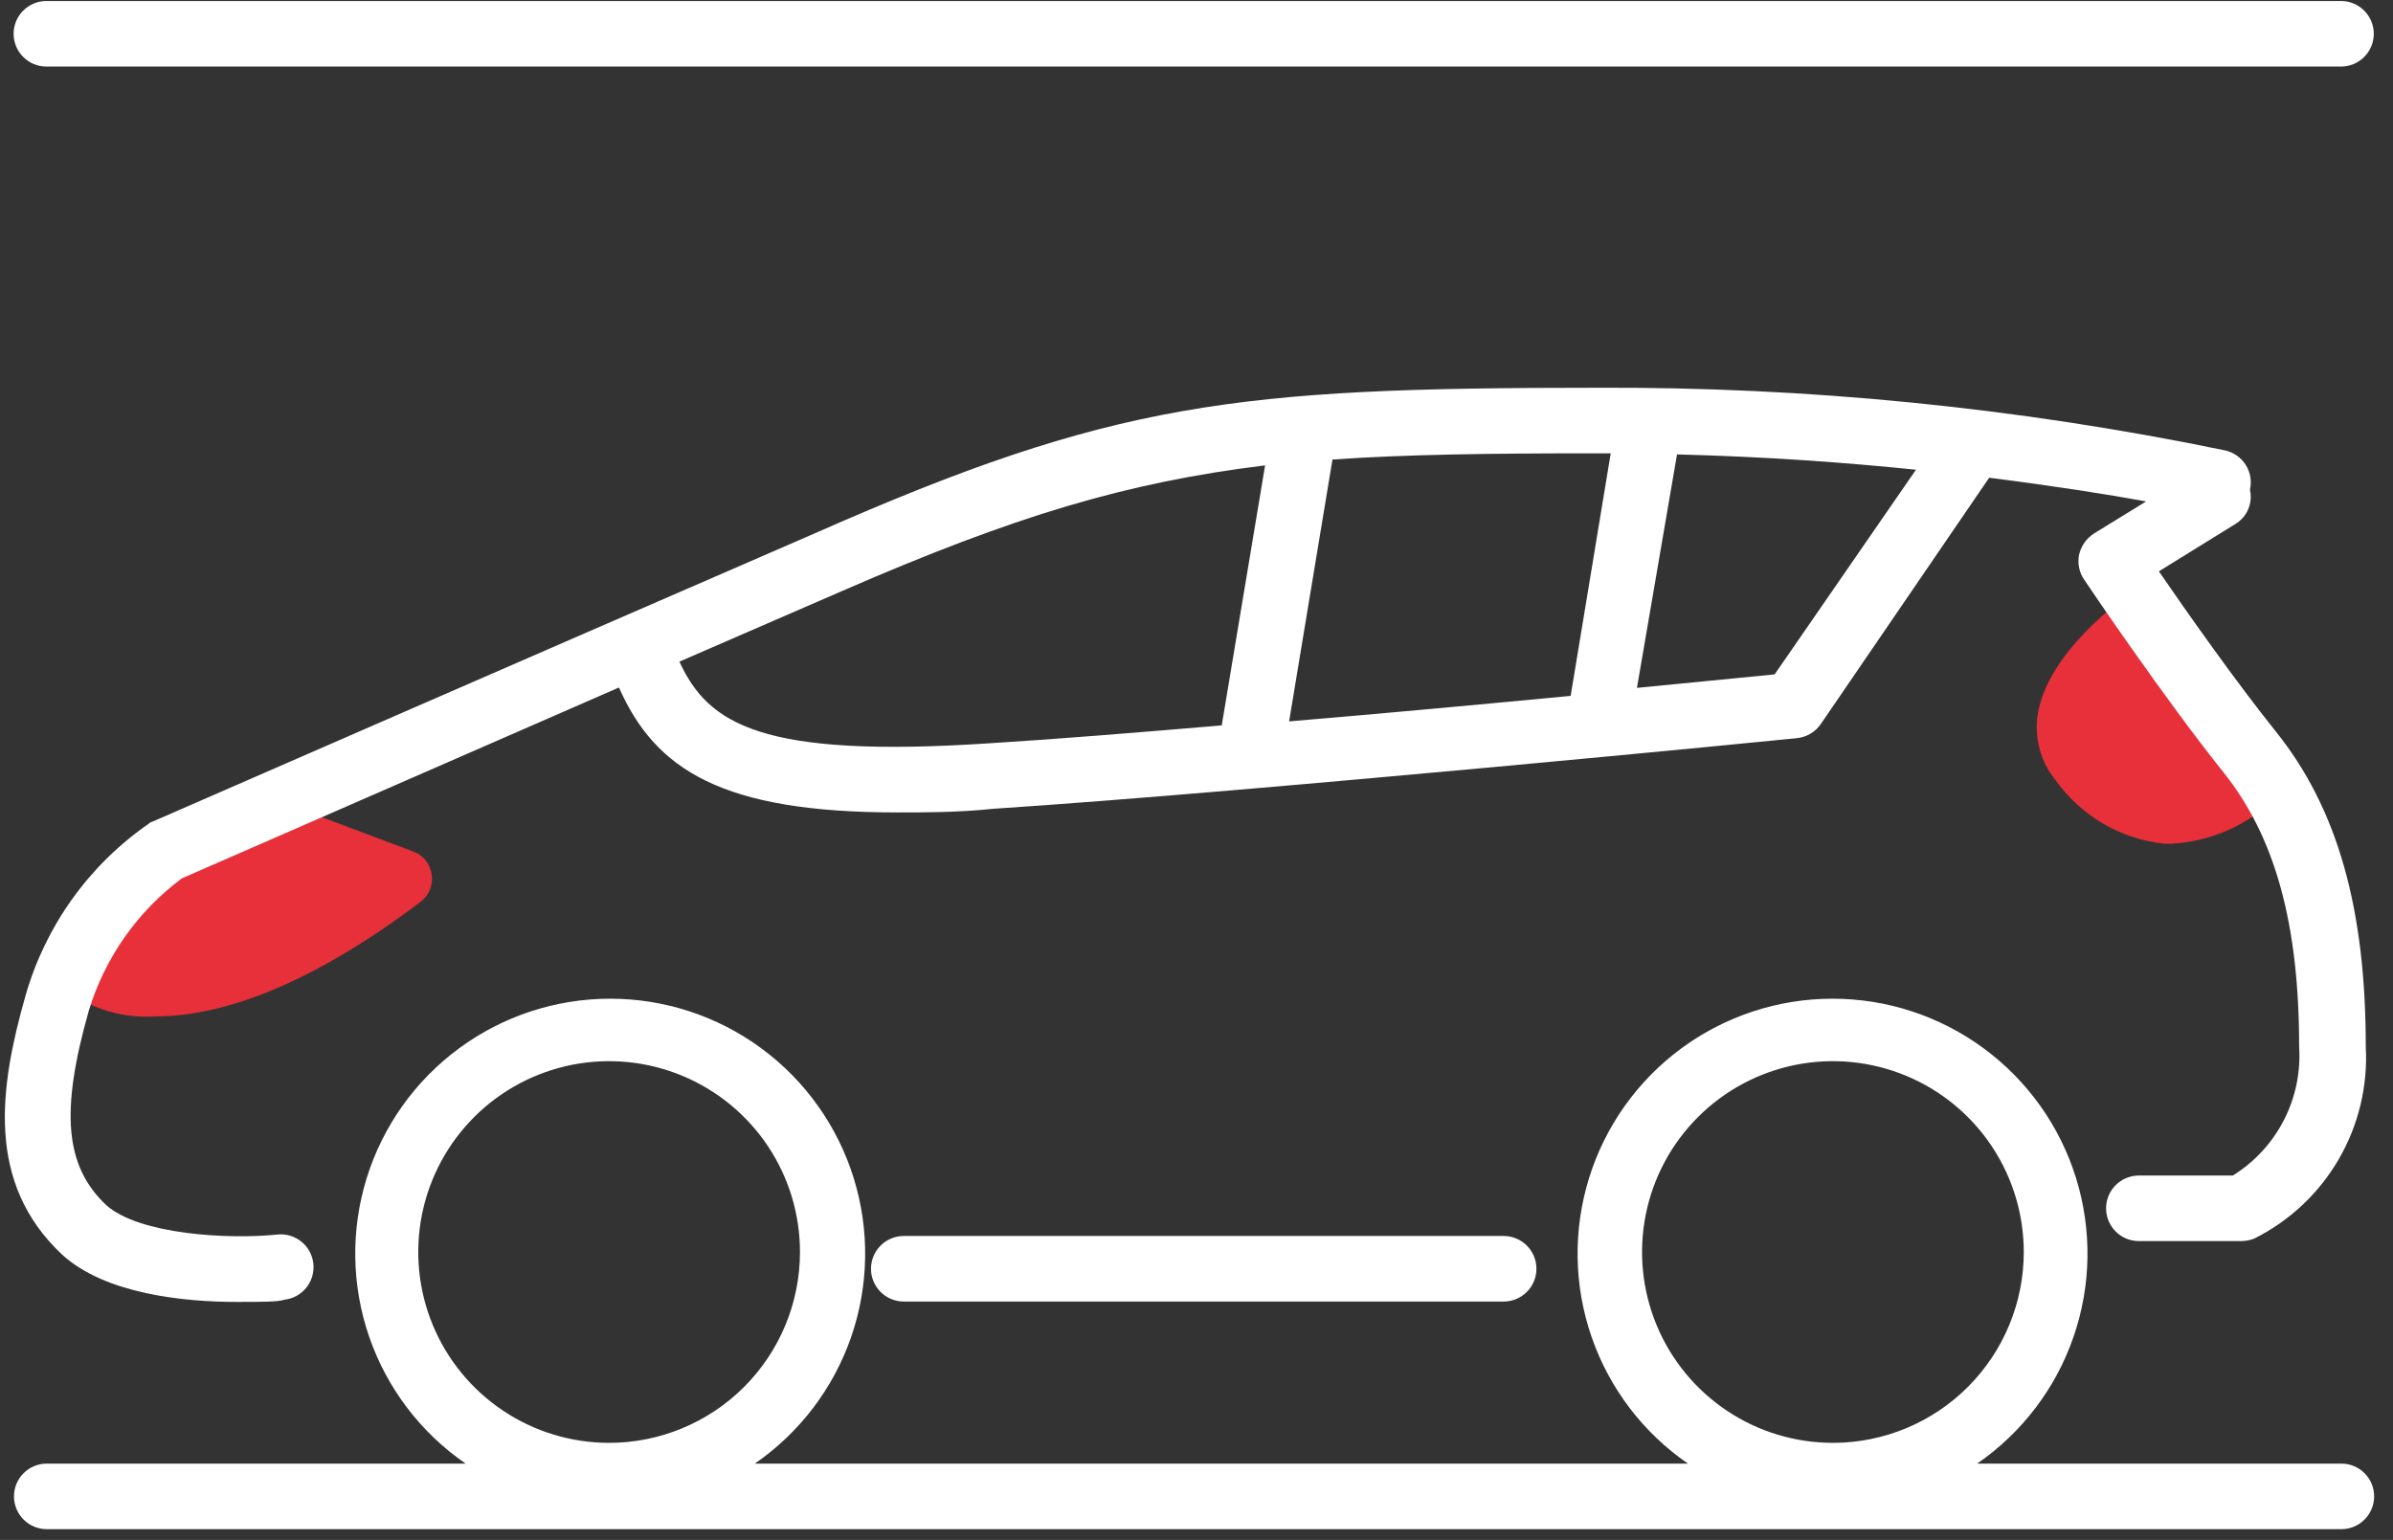 <svg width="101" height="65" viewBox="0 0 101 65" fill="none" xmlns="http://www.w3.org/2000/svg">
<rect x="0" y="0" width="101" height="65" fill="#333333" stroke="none"/>
<path d="M17.469 35.953L10.966 33.509C10.694 33.402 10.392 33.402 10.121 33.509C8.395 34.166 6.737 34.99 5.171 35.968C3.924 37.157 2.912 38.571 2.188 40.135C2.085 40.348 2.047 40.588 2.08 40.824C2.112 41.059 2.215 41.279 2.373 41.457C2.94 41.967 3.603 42.357 4.324 42.605C5.045 42.854 5.809 42.954 6.57 42.902C9.045 42.902 12.719 41.872 17.761 38.059C17.929 37.929 18.061 37.757 18.142 37.56C18.223 37.363 18.25 37.148 18.222 36.937C18.2 36.719 18.117 36.512 17.984 36.339C17.851 36.165 17.673 36.032 17.469 35.953ZM96.576 31.634L91.719 25.254C91.52 24.998 91.232 24.827 90.912 24.775C90.593 24.724 90.265 24.796 89.997 24.977C89.628 25.238 86.4 27.529 86 30.189C85.929 30.672 85.959 31.165 86.089 31.636C86.218 32.107 86.445 32.546 86.753 32.925C87.286 33.675 87.974 34.304 88.769 34.768C89.564 35.232 90.449 35.52 91.365 35.615H91.611C92.529 35.571 93.429 35.34 94.256 34.939C95.083 34.537 95.82 33.972 96.423 33.278C96.642 33.069 96.778 32.787 96.806 32.485C96.835 32.182 96.753 31.88 96.576 31.634Z" fill="#E73039"/>
<path d="M1.958 2.81H98.805C99.172 2.81 99.524 2.664 99.784 2.404C100.043 2.145 100.189 1.793 100.189 1.426C100.189 1.059 100.043 0.707 99.784 0.448C99.524 0.188 99.172 0.042 98.805 0.042H1.958C1.591 0.042 1.239 0.188 0.98 0.448C0.72 0.707 0.574 1.059 0.574 1.426C0.574 1.793 0.72 2.145 0.98 2.404C1.239 2.664 1.591 2.81 1.958 2.81ZM38.145 52.171C37.778 52.171 37.426 52.317 37.167 52.576C36.907 52.836 36.761 53.188 36.761 53.555C36.761 53.922 36.907 54.273 37.167 54.533C37.426 54.792 37.778 54.938 38.145 54.938H63.464C63.831 54.938 64.183 54.792 64.442 54.533C64.702 54.273 64.847 53.922 64.847 53.555C64.847 53.188 64.702 52.836 64.442 52.576C64.183 52.317 63.831 52.171 63.464 52.171H38.145ZM9.982 54.954C11.012 54.954 11.765 54.954 11.996 54.861C12.177 54.842 12.352 54.788 12.512 54.701C12.671 54.614 12.812 54.496 12.926 54.355C13.04 54.214 13.126 54.051 13.177 53.877C13.229 53.703 13.245 53.52 13.226 53.34C13.207 53.159 13.152 52.984 13.065 52.824C12.979 52.664 12.861 52.524 12.72 52.409C12.578 52.295 12.416 52.21 12.242 52.158C12.068 52.107 11.885 52.09 11.704 52.11C9.644 52.325 5.862 52.11 4.479 50.864C2.742 49.22 2.542 46.929 3.741 42.686C4.416 40.442 5.796 38.474 7.676 37.075L26.124 29.02C27.661 32.494 30.474 34.293 37.868 34.293C39.083 34.293 40.435 34.293 41.927 34.139C53.118 33.401 75.624 31.187 75.854 31.157C76.054 31.134 76.247 31.069 76.419 30.966C76.592 30.863 76.74 30.723 76.853 30.557L83.956 20.165C86.738 20.519 88.982 20.872 90.581 21.165L88.383 22.517C88.064 22.721 87.838 23.041 87.752 23.409C87.714 23.591 87.714 23.779 87.751 23.962C87.788 24.144 87.862 24.317 87.968 24.47C88.106 24.685 91.38 29.527 93.871 32.633C96.023 35.338 97.038 38.997 97.038 44.177C97.108 45.253 96.885 46.327 96.392 47.286C95.899 48.244 95.155 49.051 94.24 49.619H90.274C90.092 49.619 89.912 49.655 89.744 49.725C89.576 49.794 89.424 49.896 89.295 50.025C89.167 50.153 89.065 50.306 88.995 50.473C88.926 50.641 88.89 50.821 88.89 51.003C88.89 51.184 88.926 51.364 88.995 51.532C89.065 51.7 89.167 51.853 89.295 51.981C89.424 52.11 89.576 52.212 89.744 52.281C89.912 52.351 90.092 52.386 90.274 52.386H94.624C94.803 52.381 94.98 52.345 95.147 52.279C96.636 51.535 97.874 50.371 98.71 48.931C99.546 47.492 99.942 45.839 99.851 44.177C99.851 38.336 98.652 34.124 96.069 30.895C94.378 28.789 92.257 25.776 91.119 24.116L94.347 22.118C94.589 21.972 94.779 21.754 94.889 21.495C95 21.235 95.025 20.948 94.962 20.673C95.003 20.495 95.008 20.311 94.978 20.131C94.948 19.951 94.882 19.779 94.785 19.625C94.688 19.471 94.561 19.337 94.412 19.232C94.263 19.127 94.095 19.052 93.917 19.012C85.164 17.203 76.245 16.317 67.307 16.368C52.18 16.368 46.984 16.952 34.379 22.517C22.081 27.852 6.447 34.677 6.447 34.677C6.383 34.692 6.325 34.724 6.278 34.769C3.762 36.511 1.926 39.069 1.082 42.01C-0.025 45.899 -0.609 49.927 2.619 52.955C4.448 54.631 7.799 54.954 9.982 54.954ZM70.781 19.181C74.486 19.274 77.883 19.52 80.866 19.827L74.901 28.466L69.09 29.035L70.781 19.181ZM56.239 19.397C59.313 19.181 62.864 19.135 67.307 19.135H67.983L66.292 29.373C62.741 29.712 58.606 30.096 54.409 30.45L56.239 19.397ZM35.47 24.977C42.88 21.749 47.553 20.365 53.395 19.643L51.565 30.619C47.953 30.926 44.525 31.203 41.788 31.372C32.104 32.018 29.89 30.557 28.675 27.928L35.47 24.977ZM98.821 61.779H83.448C85.339 60.477 86.764 58.605 87.514 56.435C88.265 54.265 88.302 51.913 87.621 49.721C86.939 47.528 85.574 45.612 83.725 44.251C81.876 42.889 79.641 42.155 77.345 42.155C75.049 42.155 72.814 42.889 70.965 44.251C69.117 45.612 67.752 47.528 67.07 49.721C66.388 51.913 66.425 54.265 67.176 56.435C67.927 58.605 69.352 60.477 71.242 61.779H31.858C33.748 60.477 35.173 58.605 35.924 56.435C36.675 54.265 36.712 51.913 36.03 49.721C35.348 47.528 33.983 45.612 32.135 44.251C30.286 42.889 28.05 42.155 25.755 42.155C23.459 42.155 21.223 42.889 19.375 44.251C17.526 45.612 16.161 47.528 15.479 49.721C14.797 51.913 14.835 54.265 15.585 56.435C16.336 58.605 17.761 60.477 19.652 61.779H1.973C1.606 61.779 1.254 61.925 0.995 62.184C0.735 62.444 0.59 62.796 0.59 63.163C0.59 63.529 0.735 63.881 0.995 64.141C1.254 64.4 1.606 64.546 1.973 64.546H98.821C99.188 64.546 99.54 64.4 99.799 64.141C100.059 63.881 100.204 63.529 100.204 63.163C100.204 62.796 100.059 62.444 99.799 62.184C99.54 61.925 99.188 61.779 98.821 61.779ZM25.709 60.903C24.115 60.903 22.557 60.43 21.232 59.544C19.907 58.658 18.874 57.399 18.265 55.927C17.656 54.454 17.497 52.833 17.809 51.27C18.121 49.707 18.89 48.272 20.018 47.146C21.146 46.02 22.583 45.254 24.146 44.945C25.71 44.636 27.33 44.798 28.802 45.41C30.273 46.022 31.53 47.057 32.414 48.383C33.297 49.71 33.767 51.269 33.764 52.863C33.76 54.997 32.909 57.041 31.399 58.549C29.889 60.056 27.842 60.903 25.709 60.903ZM77.376 60.903C75.781 60.906 74.222 60.436 72.895 59.552C71.568 58.668 70.533 57.41 69.921 55.937C69.31 54.465 69.149 52.844 69.459 51.28C69.77 49.716 70.537 48.279 71.665 47.152C72.792 46.024 74.229 45.257 75.793 44.946C77.357 44.636 78.978 44.797 80.45 45.408C81.923 46.02 83.181 47.055 84.065 48.382C84.949 49.709 85.419 51.269 85.416 52.863C85.412 54.989 84.568 57.027 83.067 58.533C81.567 60.039 79.532 60.891 77.407 60.903H77.376Z" fill="white"/>
</svg>
